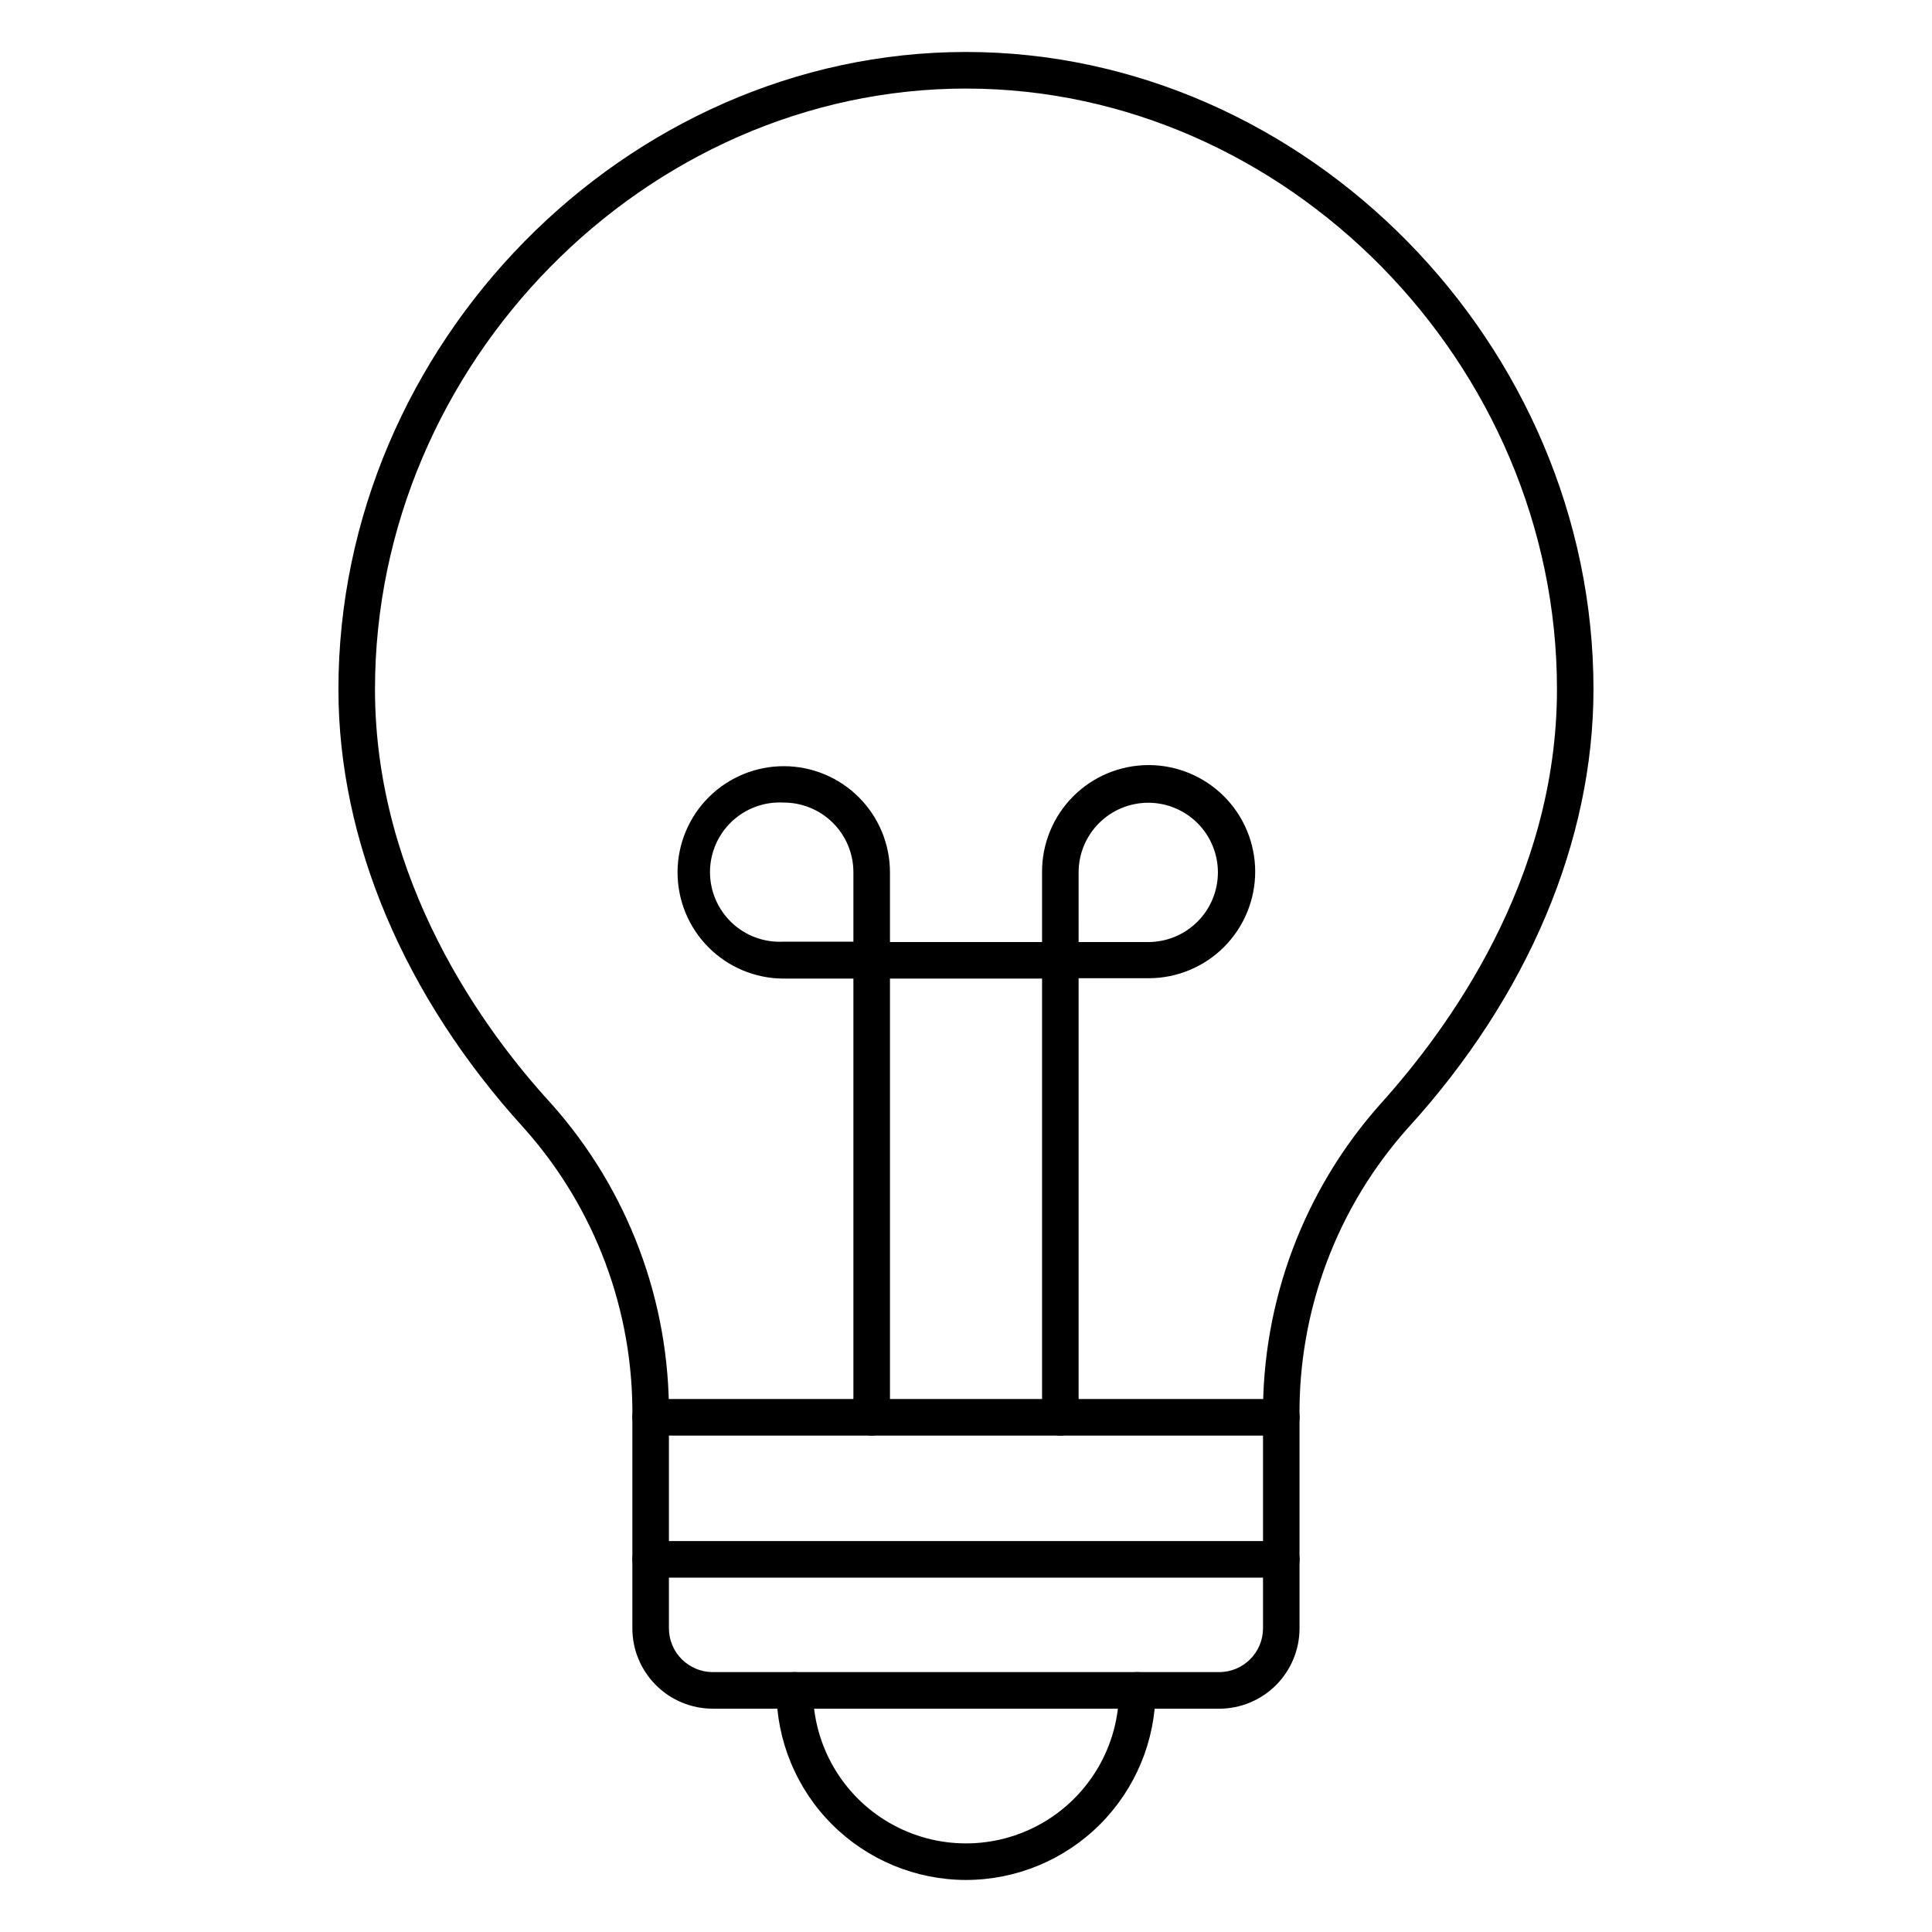 <?xml version="1.0" encoding="UTF-8"?>
<!-- The Best Svg Icon site in the world: iconSvg.co, Visit us! https://iconsvg.co -->
<svg fill="#000000" width="800px" height="800px" version="1.1" viewBox="144 144 512 512" xmlns="http://www.w3.org/2000/svg">
 <g>
  <path d="m467.09 596.82h-134.19c-5.644 0-11.059-2.238-15.055-6.227-3.996-3.988-6.25-9.395-6.262-15.039v-55.953c0.332-28.238-9.918-55.574-28.727-76.637-31.73-34.832-49.168-76.105-49.168-116.27-0.004-91.41 76.148-168.92 166.3-168.92 90.152 0 166.3 77.512 166.3 168.88 0 40.207-17.441 81.48-49.168 116.27l-0.004-0.004c-18.809 21.062-29.055 48.402-28.727 76.637v56.004c-0.012 5.644-2.262 11.051-6.258 15.039-3.996 3.988-9.41 6.227-15.055 6.227zm-67.094-429.35c-84.875 0-156.62 72.906-156.62 159.18 0 50.961 29.066 90.637 46.652 109.77h-0.004c20.426 22.855 31.57 52.523 31.246 83.176v55.953c0.027 6.398 5.227 11.574 11.629 11.574h134.19c6.402 0 11.598-5.176 11.625-11.574v-55.953c-0.32-30.652 10.82-60.32 31.246-83.176 17.441-19.379 46.652-58.809 46.652-109.77 0-86.277-71.699-159.18-156.62-159.18z"/>
  <path d="m483.56 524.45h-167.13c-2.676 0-4.844-2.168-4.844-4.844s2.168-4.844 4.844-4.844h167.13c2.676 0 4.844 2.168 4.844 4.844s-2.168 4.844-4.844 4.844z"/>
  <path d="m483.56 562.09h-167.13c-2.676 0-4.844-2.168-4.844-4.844 0-2.676 2.168-4.844 4.844-4.844h167.13c2.676 0 4.844 2.168 4.844 4.844 0 2.676-2.168 4.844-4.844 4.844z"/>
  <path d="m400 642.21c-13.32-0.012-26.09-5.309-35.508-14.727-9.418-9.418-14.715-22.191-14.73-35.508 0-2.676 2.172-4.848 4.844-4.848 2.676 0 4.848 2.172 4.848 4.848 0 14.484 7.727 27.871 20.273 35.113 12.543 7.242 28 7.242 40.547 0 12.543-7.242 20.273-20.629 20.273-35.113 0-2.676 2.168-4.848 4.844-4.848s4.844 2.172 4.844 4.848c-0.012 13.316-5.309 26.09-14.727 35.508-9.418 9.418-22.191 14.715-35.508 14.727z"/>
  <path d="m425 524.45c-2.676 0-4.844-2.168-4.844-4.844v-116.27h-40.305v116.27c0 2.676-2.172 4.844-4.848 4.844-2.672 0-4.844-2.168-4.844-4.844v-116.27h-18.602c-7.457-0.039-14.59-3.031-19.84-8.328-5.25-5.293-8.184-12.457-8.16-19.914 0.027-7.453 3.008-14.598 8.297-19.855 5.285-5.258 12.441-8.203 19.898-8.191 7.453 0.012 14.602 2.984 19.871 8.262 5.266 5.273 8.227 12.426 8.227 19.883v18.457h40.305v-18.555c-0.027-7.492 2.926-14.688 8.207-20.004s12.461-8.312 19.953-8.336c7.492-0.02 14.688 2.938 20 8.223 5.312 5.285 8.305 12.465 8.324 19.957 0.016 7.492-2.945 14.688-8.234 19.996-5.285 5.309-12.469 8.297-19.961 8.312h-18.602v116.27-0.004c0.027 1.301-0.473 2.559-1.383 3.488-0.914 0.93-2.16 1.453-3.461 1.453zm4.844-130.8h18.602c4.887-0.039 9.559-2.012 12.992-5.492 3.434-3.477 5.344-8.176 5.32-13.062-0.027-4.887-1.988-9.562-5.457-13.004s-8.16-5.367-13.047-5.356c-4.887 0.016-9.57 1.965-13.02 5.422-3.453 3.461-5.391 8.148-5.391 13.035zm-78.285-36.961c-5.051-0.262-9.988 1.566-13.656 5.051-3.668 3.484-5.746 8.32-5.746 13.379 0 5.062 2.078 9.898 5.746 13.383 3.668 3.484 8.605 5.312 13.656 5.051h18.602v-18.457c-0.012-4.91-1.98-9.613-5.473-13.07-3.492-3.453-8.215-5.375-13.129-5.336z"/>
 </g>
</svg>